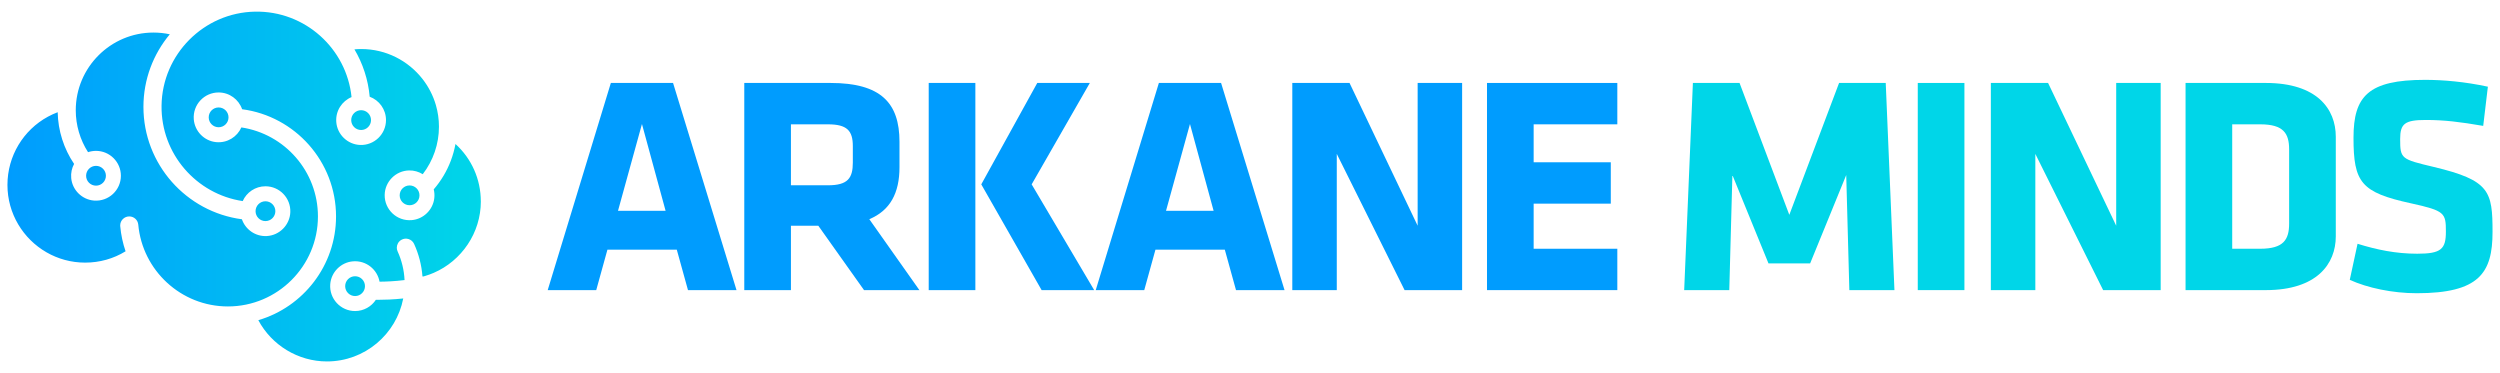 <?xml version="1.0" encoding="UTF-8"?><svg id="uuid-ee9293bf-3c1d-40ae-addb-3928f73a5885" xmlns="http://www.w3.org/2000/svg" xmlns:xlink="http://www.w3.org/1999/xlink" viewBox="0 0 614.314 91.674"><defs><style>.uuid-631ea35e-4429-48a8-89b1-e7c525687228{fill:#00d6e8;}.uuid-631ea35e-4429-48a8-89b1-e7c525687228,.uuid-1a6782ac-fbf0-44ea-a7b2-abb9a786d6f5,.uuid-80c1c985-3d48-420f-b2ca-a493608d4c77{stroke-width:0px;}.uuid-1a6782ac-fbf0-44ea-a7b2-abb9a786d6f5{fill:url(#uuid-20d539f1-fefd-4a00-afbc-c1c9a7ad1b2f);}.uuid-80c1c985-3d48-420f-b2ca-a493608d4c77{fill:#009cfe;}</style><linearGradient id="uuid-20d539f1-fefd-4a00-afbc-c1c9a7ad1b2f" x1="1.833" y1="45.837" x2="118.155" y2="45.837" gradientUnits="userSpaceOnUse"><stop offset="0" stop-color="#009cfe"/><stop offset="1" stop-color="#00d6e8"/></linearGradient></defs><path class="uuid-1a6782ac-fbf0-44ea-a7b2-abb9a786d6f5" d="M118.155,49.498c0,7.725-4.732,14.59-11.575,17.544-.666.289-1.351.538-2.053.75-.118.035-.236.069-.354.106-.016.002-.033.006-.049.01-.067.018-.134.035-.204.055-.045-.028-.065-.045-.112-.073-.214-2.754-.907-5.447-2.049-7.945-.548-1.204-2.019-1.668-3.156-.996-.697.414-1.096,1.151-1.096,1.917,0,.304.063.615.198.907,1.01,2.21,1.591,4.604,1.707,7.048-2.392.302-4.62.385-6.144.395-.548-3.011-3.306-5.262-6.525-4.999-2.974.24-5.368,2.648-5.592,5.627-.269,3.583,2.571,6.588,6.101,6.588,2.135,0,4.019-1.102,5.113-2.766.175.002.367.006.572.006,1.483,0,3.693-.063,6.15-.33-1.695,8.802-9.454,15.474-18.745,15.474-7.091,0-13.581-3.989-16.861-10.137,11.023-3.239,19.096-13.443,19.096-25.498,0-13.467-10.071-24.623-23.076-26.338-.829-2.398-3.109-4.123-5.781-4.123-3.528,0-6.366,2.997-6.101,6.578.218,2.936,2.542,5.329,5.468,5.627,2.758.275,5.197-1.294,6.227-3.614,10.634,1.597,18.815,10.797,18.815,21.87,0,12.198-9.923,22.121-22.119,22.121-11.516,0-21.005-8.845-22.029-20.098-.104-1.147-1.063-2.023-2.214-2.023-1.234,0-2.227,1.002-2.227,2.21,0,.065.004.132.01.198.192,2.137.64,4.201,1.31,6.162-2.978,1.829-6.372,2.783-9.937,2.783-3.455,0-6.7-.921-9.499-2.536-5.728-3.296-9.591-9.485-9.591-16.553,0-7.128,3.911-13.486,9.933-16.763.77-.42,1.577-.79,2.412-1.104.094,4.557,1.503,8.961,4.033,12.703-.552,1.021-.825,2.216-.709,3.481.267,2.946,2.663,5.3,5.614,5.527,3.585.273,6.594-2.569,6.594-6.097,0-3.376-2.746-6.117-6.117-6.117-.684,0-1.34.112-1.956.32-1.96-3.054-3.017-6.625-3.017-10.302,0-10.526,8.564-19.09,19.092-19.09,1.361,0,2.705.143,4.017.424-4.042,4.834-6.48,11.055-6.48,17.837,0,14.121,10.56,25.818,24.195,27.617.862,2.502,3.304,4.278,6.13,4.123,3.131-.175,5.651-2.74,5.769-5.873.13-3.481-2.66-6.354-6.113-6.354-2.489,0-4.634,1.497-5.588,3.638-11.367-1.697-20.092-11.591-19.941-23.453.161-12.593,10.385-22.873,22.977-23.097,12.288-.224,22.49,9.077,23.712,20.996-2.345.98-3.956,3.374-3.754,6.109.226,3.074,2.76,5.525,5.838,5.653,3.492.145,6.38-2.654,6.38-6.113,0-2.63-1.67-4.879-4.007-5.739-.375-4.219-1.697-8.173-3.748-11.642.556-.047,1.116-.075,1.679-.075,6.113,0,11.563,2.891,15.06,7.372,1.473,1.892,2.599,4.064,3.282,6.421.487,1.685.748,3.461.748,5.301,0,4.247-1.422,8.348-3.983,11.664-.972-.605-2.127-.951-3.363-.925-3.272.065-5.946,2.758-5.991,6.028-.049,3.589,3.009,6.49,6.651,6.179,2.891-.246,5.233-2.542,5.547-5.431.081-.739.024-1.452-.143-2.125,1.807-2.094,3.223-4.475,4.196-7.036.503-1.33.888-2.707,1.147-4.115,3.946,3.587,6.227,8.656,6.227,14.113ZM87.252,67.881c-1.344,0-2.434,1.088-2.434,2.43s1.09,2.436,2.434,2.436,2.432-1.09,2.432-2.436-1.09-2.43-2.432-2.43ZM100.646,45.567c-1.344,0-2.434,1.088-2.434,2.432s1.09,2.432,2.434,2.432,2.432-1.088,2.432-2.432-1.09-2.432-2.432-2.432ZM88.736,27.076c-1.344,0-2.434,1.09-2.434,2.432s1.09,2.436,2.434,2.436,2.432-1.092,2.432-2.436-1.09-2.432-2.432-2.432ZM53.72,26.404c-1.345,0-2.434,1.086-2.434,2.432s1.09,2.432,2.434,2.432,2.432-1.088,2.432-2.432-1.09-2.432-2.432-2.432ZM65.229,49.458c-1.342,0-2.432,1.092-2.432,2.434s1.09,2.434,2.432,2.434,2.434-1.092,2.434-2.434-1.09-2.434-2.434-2.434ZM23.593,40.755c-1.344,0-2.434,1.088-2.434,2.434s1.09,2.43,2.434,2.43,2.432-1.088,2.432-2.43-1.09-2.434-2.432-2.434Z"/><path class="uuid-80c1c985-3d48-420f-b2ca-a493608d4c77" d="M180.979,71.288h-11.923l-2.751-9.936h-17.044l-2.751,9.936h-11.923l15.516-50.903h15.286l15.592,50.903ZM151.859,51.799h11.694l-5.809-21.325-5.885,21.325Z"/><path class="uuid-80c1c985-3d48-420f-b2ca-a493608d4c77" d="M201.078,55.467h-6.726v15.821h-11.464V20.385h21.171c12.382,0,16.968,4.892,16.968,14.446v6.267c0,6.344-2.293,10.624-7.414,12.764l12.306,17.426h-13.605l-11.235-15.821ZM209.562,35.901c0-3.822-1.452-5.35-6.115-5.35h-9.095v14.98h9.095c4.892,0,6.115-1.758,6.115-5.58v-4.051Z"/><path class="uuid-80c1c985-3d48-420f-b2ca-a493608d4c77" d="M228.208,20.385h11.464v50.903h-11.464V20.385ZM241.125,45.302l13.758-24.917h12.917l-14.293,24.917,15.363,25.987h-12.917l-14.828-25.987Z"/><path class="uuid-80c1c985-3d48-420f-b2ca-a493608d4c77" d="M315.642,71.288h-11.923l-2.751-9.936h-17.044l-2.751,9.936h-11.923l15.516-50.903h15.286l15.592,50.903ZM286.521,51.799h11.694l-5.809-21.325-5.885,21.325Z"/><path class="uuid-80c1c985-3d48-420f-b2ca-a493608d4c77" d="M328.48,37.811v33.477h-10.929V20.385h14.063l16.738,35.082V20.385h10.93v50.903h-14.14l-16.662-33.477Z"/><path class="uuid-80c1c985-3d48-420f-b2ca-a493608d4c77" d="M365.393,71.288V20.385h32.025v10.166h-20.561v9.325h18.955v10.165h-18.955v11.083h20.561v10.166h-32.025Z"/><path class="uuid-631ea35e-4429-48a8-89b1-e7c525687228" d="M425.694,43.009l-.765,28.28h-11.082l2.14-50.903h11.465l12.229,32.407,12.229-32.407h11.465l2.14,50.903h-11.082l-.765-28.28-8.866,21.707h-10.241l-8.866-21.707Z"/><path class="uuid-631ea35e-4429-48a8-89b1-e7c525687228" d="M471.244,71.288V20.385h11.464v50.903h-11.464Z"/><path class="uuid-631ea35e-4429-48a8-89b1-e7c525687228" d="M500.133,37.811v33.477h-10.93V20.385h14.063l16.738,35.082V20.385h10.93v50.903h-14.14l-16.662-33.477Z"/><path class="uuid-631ea35e-4429-48a8-89b1-e7c525687228" d="M556.767,71.288h-19.72V20.385h19.72c12.534,0,17.197,6.344,17.197,13.223v24.458c0,6.802-4.663,13.223-17.197,13.223ZM562.499,36.742c0-3.975-1.376-6.191-7.108-6.191h-6.879v30.572h6.879c5.732,0,7.108-2.216,7.108-6.191v-18.19Z"/><path class="uuid-631ea35e-4429-48a8-89b1-e7c525687228" d="M593.832,72.053c-5.885,0-12.076-1.299-16.433-3.287l1.911-8.866c4.662,1.452,9.4,2.446,14.675,2.446,5.885,0,7.031-1.146,7.031-5.427,0-4.586-.229-5.121-8.561-6.955-12.305-2.675-14.14-5.121-14.14-16.127,0-10.166,3.593-14.216,17.579-14.216,4.434,0,9.783.458,15.439,1.682l-1.146,9.63c-5.809-.994-9.554-1.453-14.14-1.453-5.121,0-6.268.917-6.268,4.663,0,4.892.229,4.968,8.255,6.879,13.757,3.286,14.445,5.961,14.445,15.974,0,10.089-3.287,15.057-18.649,15.057Z"/></svg>